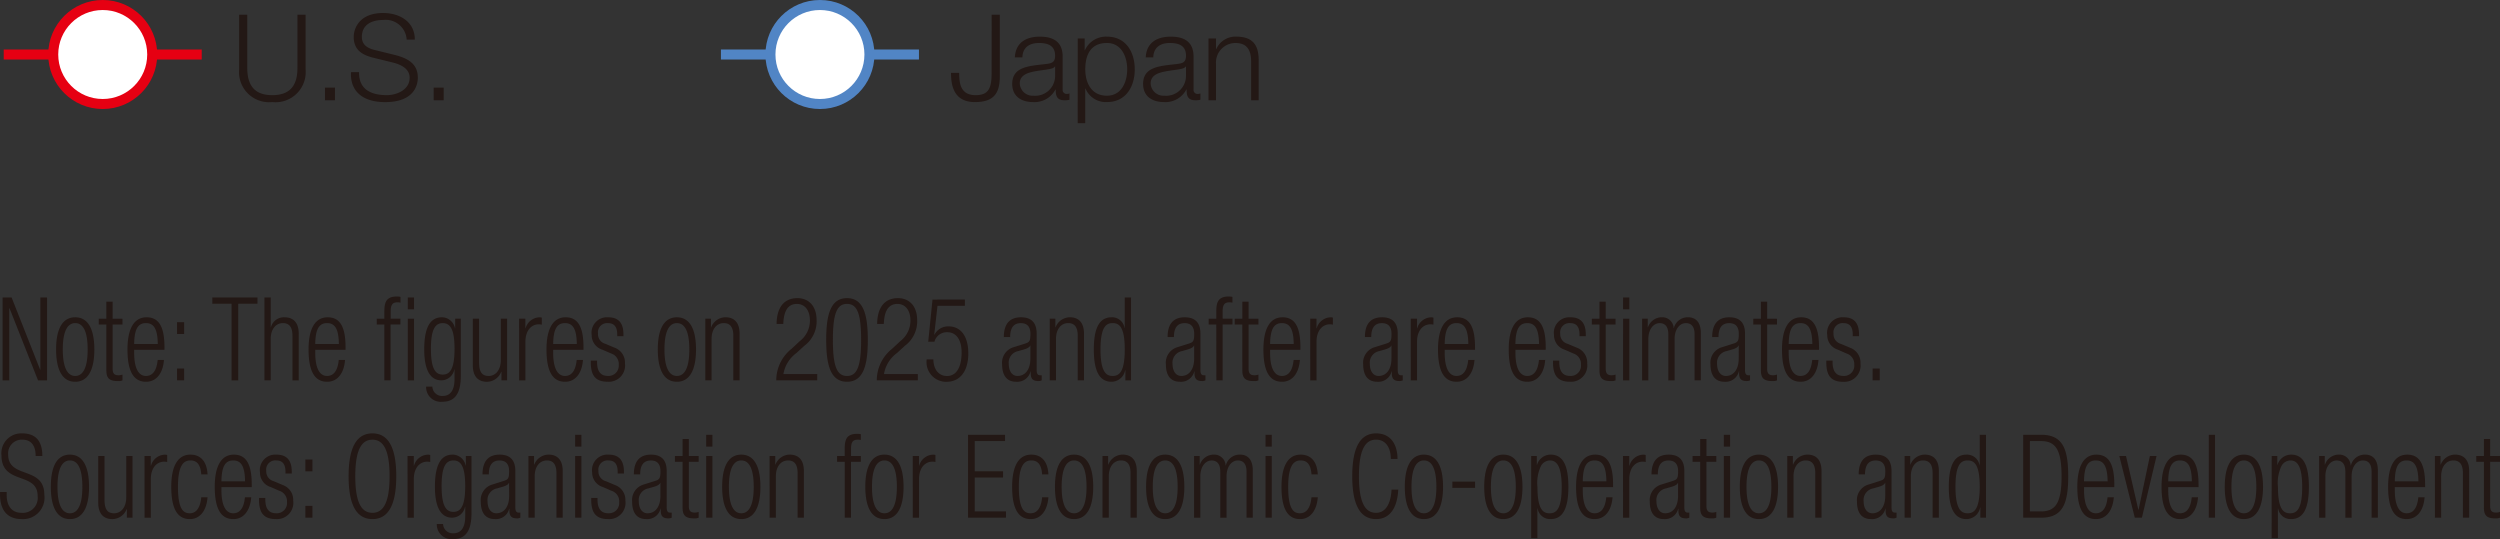 <svg xmlns="http://www.w3.org/2000/svg" viewBox="0 0 249.604 53.822"><rect x="0" y="0" width="249.604" height="53.822" fill="#333333" stroke="none"/><defs><style>.cls-1{fill:#231815}</style></defs><g id="レイヤー_2" data-name="レイヤー 2"><g id="レイヤー_1-2" data-name="レイヤー 1"><path class="cls-1" d="M99.333 1.47h.813v6.16c0 1.735-.645 2.561-2.488 2.561-1.962 0-2.392-1.436-2.381-2.919h.814C96.115 8 96.043 9.5 97.729 9.5c1.269 0 1.6-.645 1.6-2.212ZM101.649 5.728c.073-1.447 1.089-2.069 2.5-2.069 1.089 0 2.273.335 2.273 1.986v3.277a.4.4 0 0 0 .443.455.7.7 0 0 0 .238-.048v.634a2.051 2.051 0 0 1-.49.048c-.765 0-.885-.431-.885-1.076h-.024a2.353 2.353 0 0 1-2.249 1.256c-1.137 0-2.069-.563-2.069-1.807 0-1.734 1.686-1.795 3.313-1.986.622-.071.969-.155.969-.837 0-1.017-.73-1.269-1.614-1.269-.934 0-1.627.432-1.652 1.436Zm4.02.91h-.023c-.1.179-.431.238-.634.274-1.281.228-2.871.216-2.871 1.424a1.285 1.285 0 0 0 1.376 1.22 1.982 1.982 0 0 0 2.152-1.937ZM107.927 3.838h.693v1.173h.025a2.308 2.308 0 0 1 2.2-1.352c1.878 0 2.775 1.519 2.775 3.266s-.9 3.266-2.775 3.266a2.2 2.2 0 0 1-2.145-1.352h-.023V12.3h-.754Zm2.919.454c-1.663 0-2.165 1.233-2.165 2.633 0 1.279.562 2.631 2.165 2.631 1.435 0 2.021-1.352 2.021-2.631s-.586-2.633-2.021-2.633ZM114.718 5.728c.071-1.447 1.088-2.069 2.5-2.069 1.088 0 2.272.335 2.272 1.986v3.277a.4.4 0 0 0 .443.455.715.715 0 0 0 .24-.048v.634a2.065 2.065 0 0 1-.491.048c-.766 0-.885-.431-.885-1.076h-.025a2.353 2.353 0 0 1-2.249 1.256c-1.135 0-2.069-.563-2.069-1.807 0-1.734 1.687-1.795 3.314-1.986.622-.071.969-.155.969-.837 0-1.017-.73-1.269-1.615-1.269-.934 0-1.627.432-1.651 1.436Zm4.019.91h-.024c-.1.179-.431.238-.634.274-1.28.228-2.871.216-2.871 1.424a1.285 1.285 0 0 0 1.375 1.22 1.985 1.985 0 0 0 2.154-1.937ZM120.982 3.838h.753V4.9h.025a2.091 2.091 0 0 1 1.973-1.244c1.735 0 2.262.909 2.262 2.38v3.972h-.754V6.16c0-1.066-.347-1.868-1.567-1.868a1.951 1.951 0 0 0-1.939 2.119v3.6h-.753Z" transform="translate(-.325)"/><path style="stroke-miterlimit:10;stroke:#5185c5;fill:none" d="M71.98 5.442h19.769"/><circle cx="81.864" cy="5.442" r="4.942" style="fill:#fff;stroke-miterlimit:10;stroke:#5185c5"/><path class="cls-1" d="M24.2 1.47h.814v5.287C25 8.744 25.943 9.5 27.511 9.5s2.523-.752 2.511-2.739V1.47h.814v5.467a3.009 3.009 0 0 1-3.325 3.254A3.006 3.006 0 0 1 24.2 6.937ZM32.769 10.011V8.744h1v1.267ZM36.176 7.2c-.036 1.758 1.232 2.3 2.787 2.3.9 0 2.261-.49 2.261-1.734 0-.969-.969-1.351-1.758-1.543l-1.9-.467c-1-.251-1.925-.729-1.925-2.057 0-.838.538-2.4 2.942-2.4 1.687 0 3.171.91 3.158 2.656h-.813a2.1 2.1 0 0 0-2.332-1.962c-1.114 0-2.142.43-2.142 1.7 0 .8.6 1.137 1.292 1.3l2.081.514c1.208.323 2.214.85 2.214 2.249 0 .586-.24 2.441-3.267 2.441-2.021 0-3.5-.909-3.409-2.991ZM43.624 10.011V8.744h1v1.267Z" transform="translate(-.325)"/><path style="stroke:#e60012;stroke-miterlimit:10;fill:none" d="M.371 5.442H20.14"/><circle cx="10.256" cy="5.442" r="4.942" style="stroke:#e60012;fill:#fff;stroke-miterlimit:10"/><path class="cls-1" d="M.584 29.7h.9l2.849 7.213h.022V29.7h.668v8.28h-.9l-2.85-7.213h-.021v7.213H.584ZM7.835 31.679c1.222 0 1.91 1.078 1.91 3.212s-.688 3.225-1.91 3.225-1.909-1.08-1.909-3.225.688-3.212 1.909-3.212Zm0 5.857c.7 0 1.242-.673 1.242-2.645s-.542-2.632-1.242-2.632-1.241.672-1.241 2.632.542 2.645 1.241 2.645ZM10.944 32.4h-.761v-.58h.761v-1.7h.626v1.7h.982v.58h-.982v4.419c0 .486.189.648.595.648a1.164 1.164 0 0 0 .387-.069v.58a.957.957 0 0 1-.439.069c-.845 0-1.169-.255-1.169-1.078ZM16.694 35.935c-.094 1.31-.741 2.181-1.785 2.181-1.169 0-1.857-.906-1.857-3.225 0-2.134.688-3.212 1.91-3.212s1.784.94 1.784 2.992v.255H13.72v.29c0 1.775.563 2.32 1.178 2.32.659 0 1.066-.523 1.169-1.6Zm-.616-1.589c-.02-1.53-.407-2.087-1.18-2.087s-1.158.557-1.178 2.087ZM18 32.166h.71v1.183H18Zm0 4.627h.71v1.183H18ZM23.443 30.323h-1.921V29.7h4.509v.627h-1.92v7.653h-.668ZM26.729 29.7h.625v2.98h.021a1.331 1.331 0 0 1 1.357-1c.846 0 1.419.487 1.419 1.647v4.65h-.626v-4.454c0-.847-.312-1.264-.949-1.264-.731 0-1.222.626-1.222 1.577v4.14h-.625ZM34.774 35.935c-.094 1.31-.741 2.181-1.785 2.181-1.169 0-1.857-.906-1.857-3.225 0-2.134.688-3.212 1.91-3.212s1.784.94 1.784 2.992v.255H31.8v.29c0 1.775.563 2.32 1.179 2.32.658 0 1.065-.523 1.168-1.6Zm-.616-1.589c-.02-1.53-.407-2.087-1.179-2.087s-1.159.557-1.179 2.087ZM38.7 32.4h-.761v-.58h.761v-.731c0-.846.157-1.484 1.211-1.484a1.779 1.779 0 0 1 .4.035v.58a1.23 1.23 0 0 0-.3-.035c-.459 0-.679.2-.679.9v.731h.968v.58h-.982v5.578H38.7Zm2.338-2.7h.626v1.183h-.626Zm0 2.122h.626v6.158h-.626ZM45.77 31.818h.563v5.718c0 1.7-.563 2.574-1.815 2.574a1.47 1.47 0 0 1-1.65-1.508h.626a.962.962 0 0 0 1.044.928c.762 0 1.169-.591 1.169-1.682v-.974h-.02a1.325 1.325 0 0 1-1.294 1.1c-.857 0-1.712-.626-1.712-3.085 0-2.122.552-3.212 1.774-3.212a1.347 1.347 0 0 1 1.294 1.09h.021ZM44.527 37.4c.742 0 1.18-.6 1.18-2.574s-.438-2.563-1.18-2.563-1.178.6-1.178 2.563.438 2.574 1.178 2.574ZM47.531 31.818h.626v4.338c0 1 .3 1.38.96 1.38.71 0 1.211-.627 1.211-1.578v-4.14h.626v6.158h-.563v-.858h-.021a1.551 1.551 0 0 1-1.42 1c-.845 0-1.419-.488-1.419-1.648ZM52.153 31.818h.626v.963h.021a1.482 1.482 0 0 1 1.4-1.1.762.762 0 0 1 .219.034v.7a1.38 1.38 0 0 0-.3-.036c-.688 0-1.336.557-1.336 1.751v3.851h-.626ZM58.529 35.935c-.093 1.31-.741 2.181-1.785 2.181-1.169 0-1.857-.906-1.857-3.225 0-2.134.688-3.212 1.91-3.212s1.784.94 1.784 2.992v.255h-3.026v.29c0 1.775.563 2.32 1.178 2.32.659 0 1.066-.523 1.169-1.6Zm-.616-1.589c-.02-1.53-.407-2.087-1.18-2.087s-1.158.557-1.178 2.087ZM60.469 34.914a1.506 1.506 0 0 1-1.069-1.461 1.547 1.547 0 0 1 1.649-1.774c1.044 0 1.523.591 1.523 1.716v.174h-.622V33.4c0-.8-.334-1.136-.908-1.136A.918.918 0 0 0 60.03 33.3a1 1 0 0 0 .751 1.032l.908.383a1.575 1.575 0 0 1 1.034 1.566 1.627 1.627 0 0 1-1.712 1.833c-1.138 0-1.7-.523-1.7-1.914V36h.627v.162c0 .906.354 1.37 1.064 1.37a1.022 1.022 0 0 0 1.1-1.1 1.1 1.1 0 0 0-.752-1.137ZM67.907 31.679c1.222 0 1.91 1.078 1.91 3.212s-.688 3.225-1.91 3.225S66 37.036 66 34.891s.687-3.212 1.907-3.212Zm0 5.857c.7 0 1.242-.673 1.242-2.645s-.542-2.632-1.242-2.632-1.241.672-1.241 2.632.542 2.645 1.241 2.645ZM70.744 31.818h.564v.858h.02a1.553 1.553 0 0 1 1.42-1c.846 0 1.419.487 1.419 1.647v4.65h-.626v-4.45c0-.847-.312-1.264-.949-1.264-.732 0-1.222.626-1.222 1.577v4.14h-.626ZM77.859 32.34c.022-1.589.7-2.574 2.088-2.574 1 0 1.91.66 1.91 2.227a3.036 3.036 0 0 1-1.221 2.527l-.8.73a3.286 3.286 0 0 0-1.294 2.1h3.378v.626h-4.092a4.037 4.037 0 0 1 1.545-3.166l.793-.742a2.585 2.585 0 0 0 1.023-2.041c0-1.09-.543-1.682-1.3-1.682-.846 0-1.316.626-1.358 2ZM84.892 29.766c1.68 0 2.077 1.751 2.077 4.174s-.4 4.176-2.077 4.176-2.078-1.752-2.078-4.176.397-4.174 2.078-4.174Zm0 7.77c1.012 0 1.409-.963 1.409-3.6s-.4-3.595-1.409-3.595-1.41.963-1.41 3.595.397 3.6 1.41 3.6ZM87.9 32.34c.021-1.589.7-2.574 2.087-2.574 1 0 1.911.66 1.911 2.227a3.038 3.038 0 0 1-1.222 2.527l-.8.73a3.286 3.286 0 0 0-1.294 2.1h3.382v.626h-4.1a4.037 4.037 0 0 1 1.545-3.166l.793-.742a2.586 2.586 0 0 0 1.024-2.041c0-1.09-.543-1.682-1.3-1.682-.846 0-1.316.626-1.358 2ZM96.66 29.905v.626h-2.734L93.6 33.4l.02.023a1.524 1.524 0 0 1 1.43-.835c1.137 0 1.952.894 1.952 2.714 0 1.647-.741 2.819-2.193 2.819a1.963 1.963 0 0 1-1.961-2.239h.668c0 .928.48 1.659 1.367 1.659s1.451-.813 1.451-2.355c0-1.137-.449-2.018-1.441-2.018a1.28 1.28 0 0 0-1.273.952H93l.428-4.21ZM100.55 33.651c0-1.265.543-1.972 1.712-1.972 1.148 0 1.565.661 1.565 1.635v3.641c0 .348.105.51.323.51h.178v.511a.8.8 0 0 1-.292.069c-.49 0-.8-.127-.8-.765v-.208h-.02a1.359 1.359 0 0 1-1.431 1.044c-.97 0-1.408-.673-1.408-1.741a1.613 1.613 0 0 1 1.116-1.7l1.18-.371c.438-.139.532-.256.532-.974 0-.789-.4-1.067-.96-1.067-.741 0-1.064.5-1.064 1.392Zm2.651.845h-.02c-.064.209-.418.337-.668.407l-.523.15a1.174 1.174 0 0 0-.949 1.276c0 .719.334 1.207.876 1.207.763 0 1.284-.638 1.284-1.741ZM105.131 31.818h.563v.858h.021a1.551 1.551 0 0 1 1.42-1c.845 0 1.419.487 1.419 1.647v4.65h-.626v-4.45c0-.847-.313-1.264-.949-1.264-.732 0-1.222.626-1.222 1.577v4.14h-.626ZM112.685 36.955h-.021a1.4 1.4 0 0 1-1.356 1.161c-1.222 0-1.775-1.091-1.775-3.225s.553-3.212 1.775-3.212a1.26 1.26 0 0 1 1.294 1.066h.02V29.7h.626v8.28h-.563Zm-1.273.581c.636 0 1.21-.36 1.21-2.645s-.574-2.632-1.21-2.632-1.211.36-1.211 2.632.584 2.645 1.211 2.645ZM116.9 33.651c0-1.265.543-1.972 1.712-1.972 1.149 0 1.566.661 1.566 1.635v3.641c0 .348.1.51.324.51h.177v.511a.8.8 0 0 1-.292.069c-.49 0-.8-.127-.8-.765v-.208h-.02a1.359 1.359 0 0 1-1.431 1.044c-.97 0-1.408-.673-1.408-1.741a1.613 1.613 0 0 1 1.116-1.7l1.18-.371c.438-.139.532-.256.532-.974 0-.789-.4-1.067-.96-1.067-.741 0-1.065.5-1.065 1.392Zm2.652.845h-.021c-.063.209-.418.337-.668.407l-.522.15a1.174 1.174 0 0 0-.949 1.276c0 .719.334 1.207.876 1.207.762 0 1.284-.638 1.284-1.741ZM121.76 32.4H121v-.58h.762v-.731c0-.846.156-1.484 1.211-1.484a1.776 1.776 0 0 1 .4.035v.58a1.224 1.224 0 0 0-.3-.035c-.459 0-.678.2-.678.9v.731h.981v.58h-.981v5.578h-.626ZM124.358 32.4h-.758v-.58h.761v-1.7h.626v1.7h.982v.58h-.982v4.419c0 .486.189.648.595.648a1.164 1.164 0 0 0 .387-.069v.58a.957.957 0 0 1-.439.069c-.845 0-1.169-.255-1.169-1.078ZM130.108 35.935c-.094 1.31-.741 2.181-1.785 2.181-1.169 0-1.857-.906-1.857-3.225 0-2.134.688-3.212 1.91-3.212s1.784.94 1.784 2.992v.255h-3.026v.29c0 1.775.563 2.32 1.178 2.32.659 0 1.066-.523 1.169-1.6Zm-.616-1.589c-.02-1.53-.407-2.087-1.18-2.087s-1.158.557-1.178 2.087ZM131.14 31.818h.626v.963h.021a1.483 1.483 0 0 1 1.4-1.1.756.756 0 0 1 .218.034v.7a1.371 1.371 0 0 0-.3-.036c-.689 0-1.336.557-1.336 1.751v3.851h-.626ZM136.6 33.651c0-1.265.543-1.972 1.712-1.972 1.148 0 1.565.661 1.565 1.635v3.641c0 .348.1.51.323.51h.178v.511a.8.8 0 0 1-.292.069c-.49 0-.8-.127-.8-.765v-.208h-.02a1.359 1.359 0 0 1-1.431 1.044c-.971 0-1.408-.673-1.408-1.741a1.613 1.613 0 0 1 1.116-1.7l1.18-.371c.438-.139.532-.256.532-.974 0-.789-.4-1.067-.96-1.067-.741 0-1.064.5-1.064 1.392Zm2.651.845h-.02c-.064.209-.418.337-.668.407l-.523.15a1.174 1.174 0 0 0-.949 1.276c0 .719.334 1.207.876 1.207.763 0 1.284-.638 1.284-1.741ZM141.176 31.818h.626v.963h.02a1.485 1.485 0 0 1 1.4-1.1.756.756 0 0 1 .218.034v.7a1.371 1.371 0 0 0-.3-.036c-.689 0-1.336.557-1.336 1.751v3.851h-.626ZM147.541 35.935c-.094 1.31-.741 2.181-1.785 2.181-1.169 0-1.858-.906-1.858-3.225 0-2.134.689-3.212 1.911-3.212s1.784.94 1.784 2.992v.255h-3.027v.29c0 1.775.564 2.32 1.179 2.32.658 0 1.066-.523 1.169-1.6Zm-.616-1.589c-.021-1.53-.407-2.087-1.18-2.087s-1.158.557-1.179 2.087ZM154.6 35.935c-.094 1.31-.741 2.181-1.785 2.181-1.169 0-1.857-.906-1.857-3.225 0-2.134.688-3.212 1.91-3.212s1.784.94 1.784 2.992v.255h-3.022v.29c0 1.775.563 2.32 1.179 2.32.658 0 1.065-.523 1.169-1.6Zm-.616-1.589c-.02-1.53-.407-2.087-1.179-2.087s-1.159.557-1.179 2.087ZM156.544 34.914a1.506 1.506 0 0 1-1.065-1.461 1.547 1.547 0 0 1 1.649-1.774c1.044 0 1.524.591 1.524 1.716v.174h-.627V33.4c0-.8-.334-1.136-.908-1.136A.918.918 0 0 0 156.1 33.3a1 1 0 0 0 .751 1.032l.909.383a1.574 1.574 0 0 1 1.033 1.566 1.627 1.627 0 0 1-1.712 1.833c-1.138 0-1.7-.523-1.7-1.914V36h.627v.162c0 .906.354 1.37 1.064 1.37a1.022 1.022 0 0 0 1.1-1.1 1.1 1.1 0 0 0-.752-1.137ZM160.018 32.4h-.762v-.58h.762v-1.7h.626v1.7h.981v.58h-.981v4.419c0 .486.188.648.594.648a1.164 1.164 0 0 0 .387-.069v.58a.952.952 0 0 1-.438.069c-.846 0-1.169-.255-1.169-1.078ZM162.375 29.7H163v1.183h-.626Zm0 2.122H163v6.158h-.626ZM164.274 31.818h.564v.858h.02a1.47 1.47 0 0 1 1.41-1 1.134 1.134 0 0 1 1.158 1.078h.021a1.43 1.43 0 0 1 1.408-1.078c.773 0 1.285.487 1.285 1.589v4.708h-.626v-4.6c0-.731-.3-1.113-.867-1.113-.626 0-1.127.626-1.127 1.577v4.14h-.626v-4.6c0-.731-.3-1.113-.867-1.113-.626 0-1.127.626-1.127 1.577v4.14h-.626ZM171.273 33.651c0-1.265.543-1.972 1.712-1.972 1.149 0 1.566.661 1.566 1.635v3.641c0 .348.1.51.324.51h.177v.511a.8.8 0 0 1-.292.069c-.49 0-.8-.127-.8-.765v-.208h-.02a1.359 1.359 0 0 1-1.431 1.044c-.97 0-1.408-.673-1.408-1.741a1.613 1.613 0 0 1 1.116-1.7l1.18-.371c.438-.139.532-.256.532-.974 0-.789-.4-1.067-.96-1.067-.741 0-1.065.5-1.065 1.392Zm2.652.845h-.025c-.063.209-.418.337-.668.407l-.522.15a1.174 1.174 0 0 0-.949 1.276c0 .719.334 1.207.876 1.207.762 0 1.284-.638 1.284-1.741ZM176.136 32.4h-.762v-.58h.762v-1.7h.626v1.7h.981v.58h-.981v4.419c0 .486.188.648.594.648a1.164 1.164 0 0 0 .387-.069v.58a.952.952 0 0 1-.438.069c-.846 0-1.169-.255-1.169-1.078ZM181.886 35.935c-.095 1.31-.741 2.181-1.785 2.181-1.169 0-1.858-.906-1.858-3.225 0-2.134.689-3.212 1.91-3.212s1.785.94 1.785 2.992v.255h-3.027v.29c0 1.775.564 2.32 1.179 2.32.658 0 1.065-.523 1.169-1.6Zm-.616-1.589c-.021-1.53-.408-2.087-1.18-2.087s-1.158.557-1.179 2.087ZM183.825 34.914a1.506 1.506 0 0 1-1.065-1.461 1.547 1.547 0 0 1 1.649-1.774c1.044 0 1.525.591 1.525 1.716v.174h-.627V33.4c0-.8-.334-1.136-.909-1.136a.917.917 0 0 0-1.011 1.043 1 1 0 0 0 .751 1.032l.908.383a1.574 1.574 0 0 1 1.033 1.566 1.627 1.627 0 0 1-1.712 1.833c-1.138 0-1.7-.523-1.7-1.914V36h.627v.162c0 .906.354 1.37 1.064 1.37a1.022 1.022 0 0 0 1.1-1.1 1.1 1.1 0 0 0-.758-1.132ZM187.288 36.793H188v1.183h-.71ZM3.885 45.53c0-1.021-.428-1.635-1.336-1.635a1.369 1.369 0 0 0-1.409 1.484c0 2.47 3.611 1.114 3.611 4.025A2.14 2.14 0 0 1 2.5 51.827c-1.4 0-2.171-.835-2.171-2.458v-.244h.664v.313c0 1.056.5 1.763 1.483 1.763a1.493 1.493 0 0 0 1.607-1.682c0-2.458-3.611-1.055-3.611-4.059a1.985 1.985 0 0 1 2.055-2.191c1.389 0 2.026.788 2.026 2.261ZM7.306 45.391c1.221 0 1.91 1.078 1.91 3.212s-.689 3.224-1.91 3.224S5.4 50.748 5.4 48.6s.685-3.209 1.906-3.209Zm0 5.856c.7 0 1.242-.672 1.242-2.644s-.542-2.632-1.242-2.632-1.242.672-1.242 2.632.542 2.644 1.242 2.644ZM10.133 45.53h.626v4.338c0 1 .3 1.379.96 1.379.71 0 1.211-.627 1.211-1.577v-4.14h.626v6.158h-.564v-.859h-.02a1.551 1.551 0 0 1-1.42 1c-.845 0-1.419-.487-1.419-1.647ZM14.754 45.53h.626v.963h.02a1.486 1.486 0 0 1 1.4-1.1.768.768 0 0 1 .219.034v.7a1.439 1.439 0 0 0-.3-.035c-.689 0-1.336.557-1.336 1.751v3.851h-.626ZM21.046 49.647c-.094 1.31-.741 2.18-1.764 2.18-1.169 0-1.857-.905-1.857-3.224 0-2.134.688-3.212 1.909-3.212 1.044 0 1.649.707 1.712 1.972h-.626c-.073-.963-.418-1.392-1.086-1.392s-1.241.464-1.241 2.644c0 2.319.595 2.632 1.178 2.632.637 0 1.044-.522 1.149-1.6ZM25.407 49.647c-.095 1.31-.741 2.18-1.785 2.18-1.169 0-1.857-.905-1.857-3.224 0-2.134.688-3.212 1.91-3.212s1.784.939 1.784 2.992v.255h-3.026v.29c0 1.774.563 2.319 1.178 2.319.659 0 1.066-.522 1.169-1.6Zm-.616-1.589c-.02-1.53-.407-2.087-1.18-2.087s-1.158.557-1.178 2.087ZM27.348 48.626a1.5 1.5 0 0 1-1.065-1.461 1.547 1.547 0 0 1 1.649-1.774c1.044 0 1.523.591 1.523 1.716v.174h-.626v-.174c0-.8-.334-1.136-.908-1.136a.917.917 0 0 0-1.012 1.043 1 1 0 0 0 .751 1.032l.908.383a1.574 1.574 0 0 1 1.032 1.565 1.627 1.627 0 0 1-1.712 1.833c-1.138 0-1.7-.522-1.7-1.914v-.2h.627v.162c0 .906.355 1.369 1.065 1.369a1.021 1.021 0 0 0 1.1-1.1 1.1 1.1 0 0 0-.752-1.137ZM30.811 45.878h.71v1.183h-.71Zm0 4.627h.71v1.183h-.71ZM37.509 43.269c1.524 0 2.38 1.31 2.38 4.279s-.856 4.279-2.38 4.279-2.38-1.31-2.38-4.279.856-4.279 2.38-4.279Zm0 7.932c1.064 0 1.712-.974 1.712-3.653s-.648-3.648-1.712-3.648-1.712.974-1.712 3.653.647 3.647 1.712 3.647ZM41.014 45.53h.626v.963h.02a1.485 1.485 0 0 1 1.4-1.1.756.756 0 0 1 .218.034v.7a1.43 1.43 0 0 0-.3-.035c-.689 0-1.336.557-1.336 1.751v3.851h-.626ZM46.836 45.53h.564v5.717c0 1.7-.563 2.575-1.815 2.575a1.469 1.469 0 0 1-1.649-1.508h.626a.962.962 0 0 0 1.043.928c.762 0 1.169-.591 1.169-1.682v-.974h-.02a1.324 1.324 0 0 1-1.294 1.1c-.856 0-1.712-.626-1.712-3.085 0-2.122.553-3.212 1.774-3.212a1.347 1.347 0 0 1 1.294 1.09h.021Zm-1.242 5.578c.741 0 1.179-.6 1.179-2.574s-.438-2.563-1.179-2.563-1.179.6-1.179 2.563.439 2.574 1.179 2.574ZM48.5 47.363c0-1.265.543-1.972 1.712-1.972 1.148 0 1.565.661 1.565 1.635v3.641c0 .348.105.51.324.51h.177v.511a.8.8 0 0 1-.292.069c-.49 0-.8-.127-.8-.765v-.208h-.021a1.358 1.358 0 0 1-1.431 1.043c-.969 0-1.408-.672-1.408-1.74a1.613 1.613 0 0 1 1.116-1.7l1.18-.371c.439-.14.532-.256.532-.975 0-.788-.4-1.066-.96-1.066-.741 0-1.064.5-1.064 1.392Zm2.651.845h-.02c-.064.209-.418.337-.668.407l-.523.15a1.174 1.174 0 0 0-.94 1.276c0 .719.334 1.206.876 1.206.763 0 1.284-.637 1.284-1.74ZM53.084 45.53h.563v.858h.021a1.55 1.55 0 0 1 1.42-1c.846 0 1.419.487 1.419 1.646v4.651h-.626v-4.45c0-.847-.313-1.264-.949-1.264-.732 0-1.222.626-1.222 1.577v4.14h-.626ZM57.748 43.408h.626v1.183h-.626Zm0 2.122h.626v6.158h-.626ZM60.513 48.626a1.506 1.506 0 0 1-1.066-1.461 1.547 1.547 0 0 1 1.65-1.774c1.044 0 1.524.591 1.524 1.716v.174h-.627v-.174c0-.8-.334-1.136-.908-1.136a.917.917 0 0 0-1.012 1.043 1 1 0 0 0 .751 1.032l.908.383a1.574 1.574 0 0 1 1.034 1.565 1.627 1.627 0 0 1-1.712 1.833c-1.138 0-1.7-.522-1.7-1.914v-.2h.626v.162c0 .906.355 1.369 1.065 1.369a1.021 1.021 0 0 0 1.1-1.1 1.1 1.1 0 0 0-.752-1.137ZM63.61 47.363c0-1.265.543-1.972 1.712-1.972 1.149 0 1.566.661 1.566 1.635v3.641c0 .348.1.51.323.51h.178v.511a.8.8 0 0 1-.292.069c-.491 0-.8-.127-.8-.765v-.208h-.021a1.358 1.358 0 0 1-1.43 1.043c-.971 0-1.408-.672-1.408-1.74a1.613 1.613 0 0 1 1.116-1.7l1.179-.371c.439-.14.533-.256.533-.975 0-.788-.4-1.066-.96-1.066-.741 0-1.065.5-1.065 1.392Zm2.652.845h-.021c-.063.209-.418.337-.668.407l-.522.15a1.174 1.174 0 0 0-.949 1.276c0 .719.334 1.206.876 1.206.762 0 1.284-.637 1.284-1.74ZM68.473 46.11h-.762v-.58h.762v-1.7h.627v1.7h.981v.58H69.1v4.419c0 .486.188.648.594.648a1.164 1.164 0 0 0 .387-.069v.58a.952.952 0 0 1-.438.069c-.846 0-1.169-.255-1.169-1.078ZM70.83 43.408h.626v1.183h-.626Zm0 2.122h.626v6.158h-.626ZM74.336 45.391c1.222 0 1.91 1.078 1.91 3.212s-.688 3.224-1.91 3.224-1.909-1.079-1.909-3.224.688-3.212 1.909-3.212Zm0 5.856c.7 0 1.242-.672 1.242-2.644s-.543-2.632-1.242-2.632-1.236.672-1.236 2.629.537 2.647 1.236 2.647ZM77.163 45.53h.564v.858h.02a1.552 1.552 0 0 1 1.42-1c.846 0 1.419.487 1.419 1.646v4.651h-.626v-4.45c0-.847-.314-1.264-.949-1.264-.732 0-1.222.626-1.222 1.577v4.14h-.626ZM84.664 46.11H83.9v-.58h.762v-.73c0-.847.156-1.484 1.211-1.484a1.776 1.776 0 0 1 .4.035v.58a1.216 1.216 0 0 0-.3-.035c-.459 0-.679.2-.679.9v.731h.981v.58h-.985v5.578h-.626ZM88.628 45.391c1.222 0 1.91 1.078 1.91 3.212s-.688 3.224-1.91 3.224-1.909-1.079-1.909-3.224.688-3.212 1.909-3.212Zm0 5.856c.7 0 1.242-.672 1.242-2.644s-.542-2.632-1.242-2.632-1.241.672-1.241 2.632.542 2.644 1.241 2.644ZM91.455 45.53h.626v.963h.019a1.484 1.484 0 0 1 1.4-1.1.768.768 0 0 1 .219.034v.7a1.439 1.439 0 0 0-.3-.035c-.688 0-1.336.557-1.336 1.751v3.851h-.626ZM96.975 43.408h3.694v.627h-3.026v3.014h2.828v.626h-2.828v3.387h3.12v.626h-3.788ZM105 49.647c-.094 1.31-.741 2.18-1.764 2.18-1.169 0-1.857-.905-1.857-3.224 0-2.134.688-3.212 1.909-3.212 1.044 0 1.65.707 1.712 1.972h-.626c-.073-.963-.418-1.392-1.086-1.392s-1.241.464-1.241 2.644c0 2.319.595 2.632 1.179 2.632.636 0 1.044-.522 1.148-1.6ZM107.563 45.391c1.222 0 1.911 1.078 1.911 3.212s-.689 3.224-1.911 3.224-1.909-1.079-1.909-3.224.689-3.212 1.909-3.212Zm0 5.856c.7 0 1.243-.672 1.243-2.644s-.542-2.632-1.243-2.632-1.241.672-1.241 2.632.542 2.644 1.241 2.644ZM110.4 45.53h.564v.858h.02a1.552 1.552 0 0 1 1.42-1c.846 0 1.419.487 1.419 1.646v4.651h-.623v-4.45c0-.847-.313-1.264-.949-1.264-.731 0-1.222.626-1.222 1.577v4.14h-.629ZM116.661 45.391c1.222 0 1.91 1.078 1.91 3.212s-.688 3.224-1.91 3.224-1.909-1.079-1.909-3.224.688-3.212 1.909-3.212Zm0 5.856c.7 0 1.242-.672 1.242-2.644s-.542-2.632-1.242-2.632-1.241.672-1.241 2.632.542 2.644 1.241 2.644ZM119.541 45.53h.563v.858h.021a1.468 1.468 0 0 1 1.409-1 1.134 1.134 0 0 1 1.158 1.078h.022a1.43 1.43 0 0 1 1.408-1.078c.773 0 1.284.487 1.284 1.589v4.708h-.626v-4.6c0-.731-.3-1.113-.866-1.113-.627 0-1.128.626-1.128 1.577v4.14h-.626v-4.6c0-.731-.3-1.113-.866-1.113-.626 0-1.127.626-1.127 1.577v4.14h-.626ZM126.677 43.408h.626v1.183h-.626Zm0 2.122h.626v6.158h-.626ZM131.894 49.647c-.094 1.31-.742 2.18-1.764 2.18-1.169 0-1.858-.905-1.858-3.224 0-2.134.689-3.212 1.91-3.212 1.044 0 1.649.707 1.712 1.972h-.626c-.074-.963-.418-1.392-1.086-1.392s-1.242.464-1.242 2.644c0 2.319.595 2.632 1.179 2.632.637 0 1.044-.522 1.149-1.6ZM139.928 48.881c-.094 1.891-.877 2.946-2.213 2.946-1.524 0-2.38-1.31-2.38-4.279s.856-4.279 2.38-4.279 2.139 1.194 2.139 2.551h-.667c0-1.125-.512-1.925-1.472-1.925-1.065 0-1.712.974-1.712 3.653s.647 3.653 1.712 3.653c.939 0 1.472-.893 1.545-2.32ZM142.492 45.391c1.222 0 1.91 1.078 1.91 3.212s-.688 3.224-1.91 3.224-1.909-1.079-1.909-3.224.688-3.212 1.909-3.212Zm0 5.856c.7 0 1.242-.672 1.242-2.644s-.543-2.632-1.242-2.632-1.241.672-1.241 2.632.542 2.644 1.241 2.644ZM147.6 48.081v.626h-2.27v-.626ZM150.421 45.391c1.222 0 1.91 1.078 1.91 3.212s-.688 3.224-1.91 3.224-1.909-1.079-1.909-3.224.688-3.212 1.909-3.212Zm0 5.856c.7 0 1.242-.672 1.242-2.644s-.542-2.632-1.242-2.632-1.241.672-1.241 2.632.542 2.644 1.241 2.644ZM153.2 45.53h.564v.881h.02a1.417 1.417 0 0 1 1.367-1.02c1.232 0 1.765 1.09 1.765 3.224s-.554 3.212-1.774 3.212a1.259 1.259 0 0 1-1.3-1.067h-.021v2.969h-.621Zm1.858.441a1.045 1.045 0 0 0-.877.545 3.948 3.948 0 0 0-.355 2.1c0 2.273.574 2.632 1.211 2.632s1.211-.359 1.211-2.632c-.004-2.24-.589-2.645-1.194-2.645ZM161.325 49.647c-.095 1.31-.741 2.18-1.785 2.18-1.169 0-1.857-.905-1.857-3.224 0-2.134.688-3.212 1.91-3.212s1.784.939 1.784 2.992v.255h-3.026v.29c0 1.774.563 2.319 1.178 2.319.659 0 1.066-.522 1.169-1.6Zm-.616-1.589c-.021-1.53-.407-2.087-1.18-2.087s-1.158.557-1.178 2.087ZM162.366 45.53h.626v.963h.022a1.482 1.482 0 0 1 1.4-1.1.762.762 0 0 1 .219.034v.7a1.439 1.439 0 0 0-.3-.035c-.688 0-1.336.557-1.336 1.751v3.851h-.626ZM165.215 47.363c0-1.265.543-1.972 1.712-1.972 1.148 0 1.565.661 1.565 1.635v3.641c0 .348.105.51.324.51h.177v.511a.8.8 0 0 1-.292.069c-.49 0-.8-.127-.8-.765v-.208h-.02a1.359 1.359 0 0 1-1.431 1.043c-.969 0-1.408-.672-1.408-1.74a1.613 1.613 0 0 1 1.116-1.7l1.18-.371c.438-.14.532-.256.532-.975 0-.788-.4-1.066-.96-1.066-.741 0-1.064.5-1.064 1.392Zm2.651.845h-.02c-.064.209-.418.337-.668.407l-.523.15a1.174 1.174 0 0 0-.949 1.276c0 .719.334 1.206.876 1.206.763 0 1.284-.637 1.284-1.74ZM170.076 46.11h-.762v-.58h.762v-1.7h.626v1.7h.982v.58h-.984v4.419c0 .486.189.648.595.648a1.164 1.164 0 0 0 .387-.069v.58a.96.96 0 0 1-.439.069c-.846 0-1.169-.255-1.169-1.078ZM172.435 43.408h.626v1.183h-.626Zm0 2.122h.626v6.158h-.626ZM175.939 45.391c1.222 0 1.911 1.078 1.911 3.212s-.689 3.224-1.911 3.224-1.909-1.079-1.909-3.224.689-3.212 1.909-3.212Zm0 5.856c.7 0 1.243-.672 1.243-2.644s-.543-2.632-1.243-2.632-1.241.672-1.241 2.632.542 2.644 1.241 2.644ZM178.767 45.53h.563v.858h.021a1.55 1.55 0 0 1 1.42-1c.845 0 1.418.487 1.418 1.646v4.651h-.626v-4.45c0-.847-.313-1.264-.949-1.264-.731 0-1.221.626-1.221 1.577v4.14h-.626ZM185.9 47.363c0-1.265.543-1.972 1.712-1.972 1.149 0 1.566.661 1.566 1.635v3.641c0 .348.1.51.324.51h.177v.511a.8.8 0 0 1-.292.069c-.491 0-.8-.127-.8-.765v-.208h-.021a1.358 1.358 0 0 1-1.43 1.043c-.97 0-1.408-.672-1.408-1.74a1.613 1.613 0 0 1 1.116-1.7l1.179-.371c.439-.14.533-.256.533-.975 0-.788-.4-1.066-.96-1.066-.741 0-1.065.5-1.065 1.392Zm2.652.845h-.021c-.063.209-.418.337-.668.407l-.522.15a1.174 1.174 0 0 0-.949 1.276c0 .719.334 1.206.876 1.206.762 0 1.284-.637 1.284-1.74ZM190.482 45.53h.564v.858h.02a1.552 1.552 0 0 1 1.42-1c.846 0 1.419.487 1.419 1.646v4.651h-.626v-4.45c0-.847-.312-1.264-.949-1.264-.731 0-1.222.626-1.222 1.577v4.14h-.626ZM198.047 50.667h-.021a1.4 1.4 0 0 1-1.356 1.16c-1.222 0-1.774-1.09-1.774-3.224s.552-3.212 1.774-3.212a1.26 1.26 0 0 1 1.294 1.066h.02v-3.049h.627v8.28h-.564Zm-1.274.58c.637 0 1.211-.359 1.211-2.644s-.574-2.632-1.211-2.632-1.21.359-1.21 2.632.584 2.644 1.21 2.644ZM202.324 43.408h1.795c2.171 0 2.7 1.438 2.7 4.14s-.532 4.14-2.7 4.14h-1.795Zm.668 7.654h1.085c1.461 0 2.077-.813 2.077-3.5 0-2.714-.616-3.525-2.077-3.525h-1.085ZM211.37 49.647c-.095 1.31-.741 2.18-1.785 2.18-1.169 0-1.857-.905-1.857-3.224 0-2.134.688-3.212 1.91-3.212s1.784.939 1.784 2.992v.255H208.4v.29c0 1.774.563 2.319 1.178 2.319.658 0 1.066-.522 1.169-1.6Zm-.616-1.589c-.021-1.53-.407-2.087-1.18-2.087s-1.158.557-1.178 2.087ZM211.922 45.53h.668l1.231 5.37h.021l1.128-5.37h.668l-1.462 6.158h-.709ZM219.779 49.647c-.093 1.31-.741 2.18-1.785 2.18-1.169 0-1.857-.905-1.857-3.224 0-2.134.688-3.212 1.91-3.212s1.784.939 1.784 2.992v.255h-3.026v.29c0 1.774.563 2.319 1.178 2.319.659 0 1.066-.522 1.169-1.6Zm-.616-1.589c-.02-1.53-.407-2.087-1.18-2.087s-1.158.557-1.178 2.087ZM220.853 43.408h.626v8.28h-.626ZM224.357 45.391c1.222 0 1.911 1.078 1.911 3.212s-.689 3.224-1.911 3.224-1.909-1.079-1.909-3.224.689-3.212 1.909-3.212Zm0 5.856c.7 0 1.243-.672 1.243-2.644s-.543-2.632-1.243-2.632-1.241.672-1.241 2.632.542 2.644 1.241 2.644ZM227.133 45.53h.563v.881h.021a1.416 1.416 0 0 1 1.367-1.02c1.231 0 1.764 1.09 1.764 3.224s-.553 3.212-1.774 3.212a1.26 1.26 0 0 1-1.3-1.067h-.02v2.969h-.626Zm1.857.441a1.046 1.046 0 0 0-.877.545 3.95 3.95 0 0 0-.354 2.1c0 2.273.574 2.632 1.211 2.632s1.21-.359 1.21-2.632c0-2.24-.58-2.645-1.19-2.645ZM231.869 45.53h.564v.858h.02a1.468 1.468 0 0 1 1.409-1 1.135 1.135 0 0 1 1.159 1.078h.021a1.43 1.43 0 0 1 1.408-1.078c.773 0 1.284.487 1.284 1.589v4.708h-.626v-4.6c0-.731-.3-1.113-.866-1.113-.627 0-1.128.626-1.128 1.577v4.14h-.626v-4.6c0-.731-.3-1.113-.866-1.113-.626 0-1.127.626-1.127 1.577v4.14h-.626ZM242.4 49.647c-.094 1.31-.741 2.18-1.785 2.18-1.169 0-1.857-.905-1.857-3.224 0-2.134.688-3.212 1.91-3.212s1.784.939 1.784 2.992v.255h-3.026v.29c0 1.774.563 2.319 1.179 2.319.658 0 1.065-.522 1.169-1.6Zm-.616-1.589c-.02-1.53-.407-2.087-1.179-2.087s-1.159.557-1.179 2.087ZM243.429 45.53h.563v.858h.021a1.55 1.55 0 0 1 1.42-1c.845 0 1.419.487 1.419 1.646v4.651h-.626v-4.45c0-.847-.314-1.264-.95-1.264-.731 0-1.221.626-1.221 1.577v4.14h-.626ZM248.321 46.11h-.761v-.58h.761v-1.7h.626v1.7h.982v.58h-.982v4.419c0 .486.189.648.595.648a1.164 1.164 0 0 0 .387-.069v.58a.96.96 0 0 1-.439.069c-.845 0-1.169-.255-1.169-1.078Z" transform="translate(-.325)"/></g></g></svg>